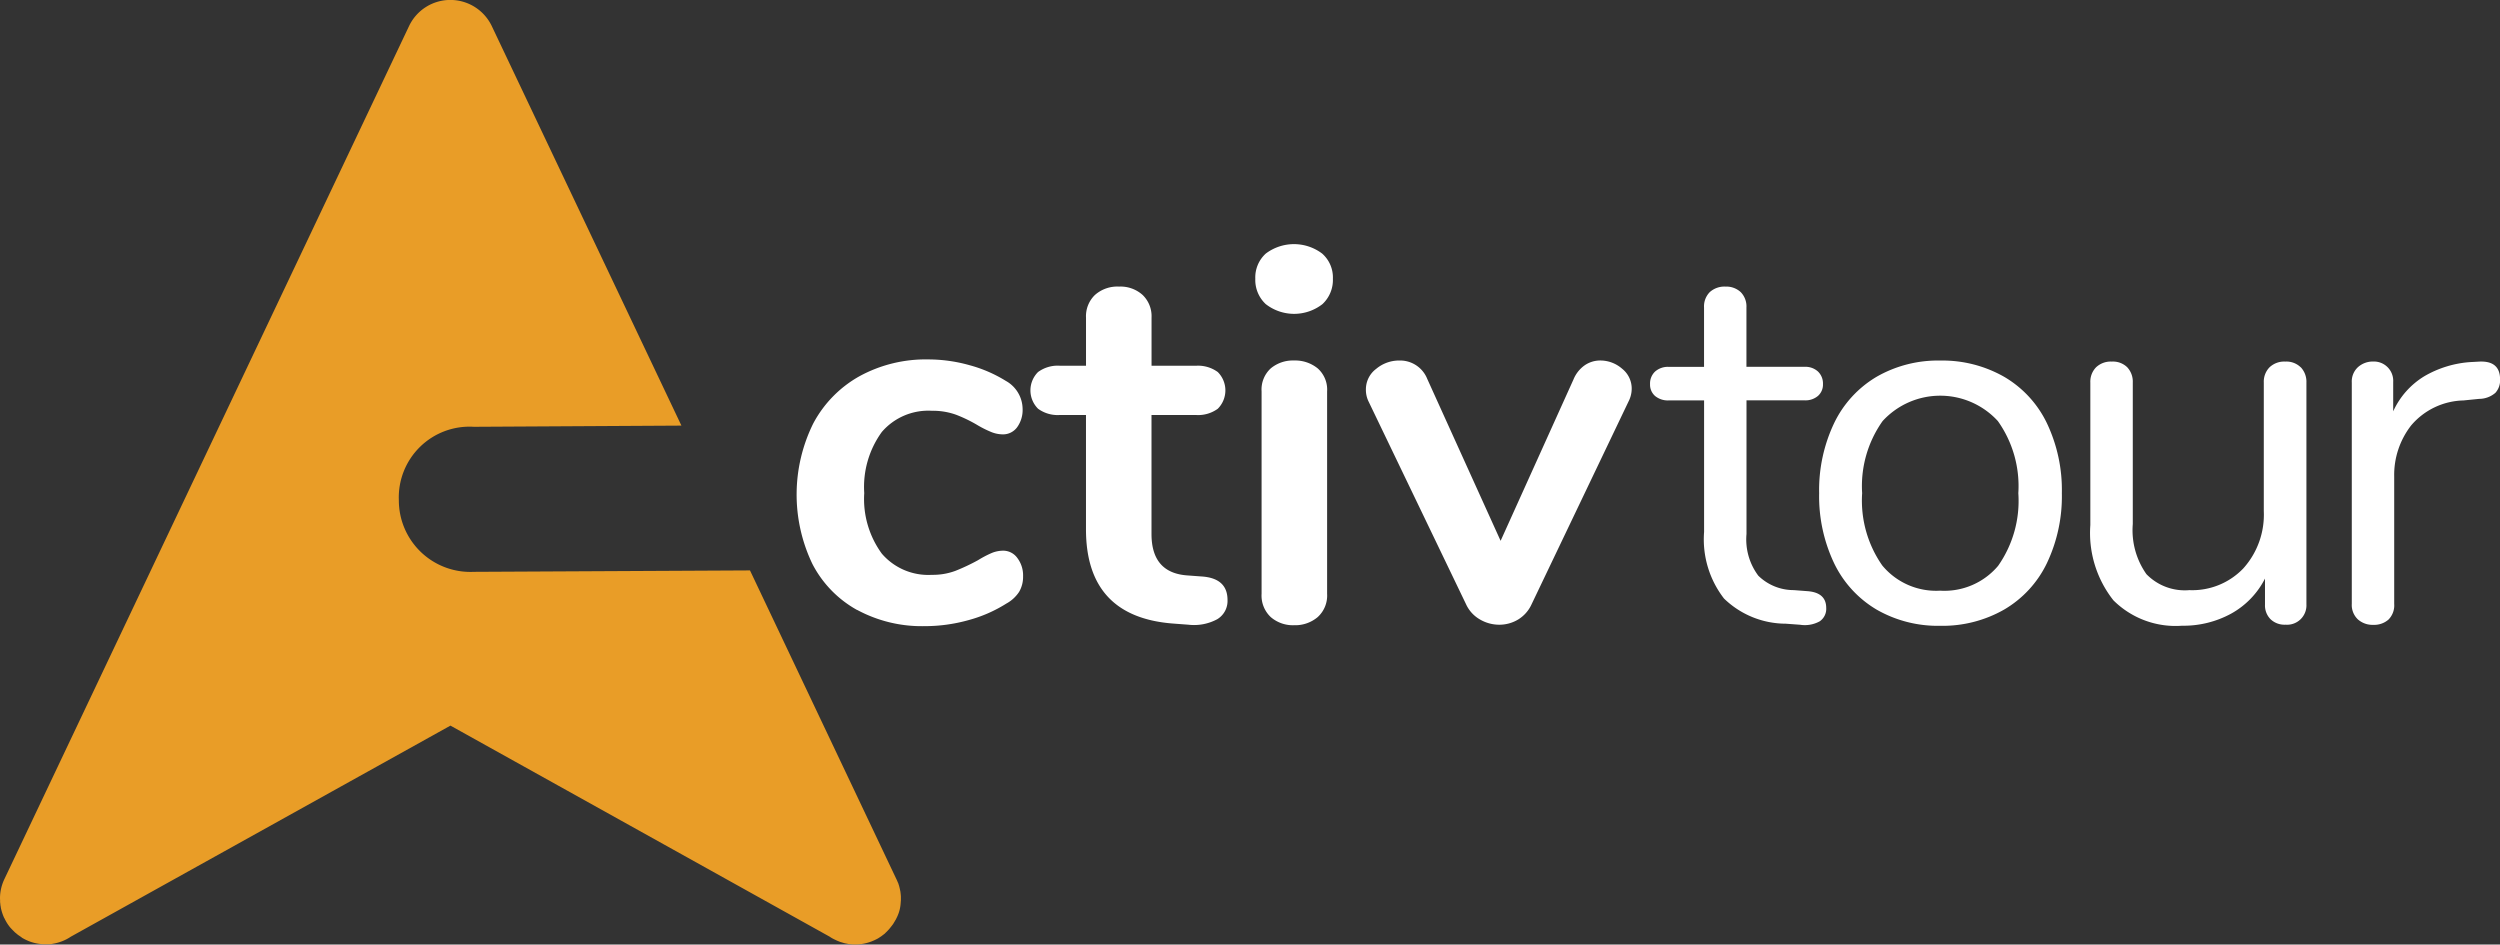 <svg xmlns="http://www.w3.org/2000/svg" width="174.667" height="65.991" viewBox="0 0 174.667 65.991">
  <rect x="0" y="0" width="174.667" height="65.991" fill="#333333" stroke="none"/>
  <g id="logo_diving_new" transform="translate(-0.475 -0.104)">
    <g id="Group_4" data-name="Group 4" transform="translate(0.475 0.104)">
      <g id="Group_2" data-name="Group 2">
        <path id="Path_2" data-name="Path 2" d="M31.942.1a3.191,3.191,0,0,0-2.886,1.821L.787,61.513a3.149,3.149,0,0,0-.312,1.336v.032l.006.113v.131l.01.075.006.06.01.107.006.028a.982.982,0,0,1,.021.129l0,0a3.358,3.358,0,0,0,.237.723l.006,0,.064.129a3.013,3.013,0,0,0,.355.538l.006.006.1.107.214.216.06.049.06.049.075.064.043.032c.085.055.168.112.248.173l0,.006a3.486,3.486,0,0,0,.582.279l.113.037a3.231,3.231,0,0,0,.786.14l.124,0h.2l.069,0,.092,0h.043a.883.883,0,0,1,.118-.022l.016-.005a3.156,3.156,0,0,0,1.282-.5L31.946,50.8l26.5,14.749a1.777,1.777,0,0,0,.242.146l.027.015.21.1.06.027.2.08.076.021.2.06.07.016.2.038a.161.161,0,0,0,.047.006l.222.026h.032c.081.006.162.007.243.006h.021a3.194,3.194,0,0,0,1.023-.193l.049-.018.188-.08c.094-.044.188-.09.279-.14l.011-.012c.074-.043.146-.09.216-.14l.091-.069.124-.093.216-.214L62.612,65l.047-.059.119-.151.038-.049.06-.081a.138.138,0,0,0,.027-.049l.038-.058.108-.183.006-.005.1-.205.01-.021a2.619,2.619,0,0,0,.236-.926l.017-.21v-.279l-.017-.179-.01-.086a.931.931,0,0,0-.032-.172l-.016-.081-.038-.156-.016-.06-.064-.2L63.2,61.75a2.125,2.125,0,0,0-.1-.231L52.874,39.957l-19.3.1a5,5,0,0,1-5.233-4.995,4.942,4.942,0,0,1,5.243-5.139l14.5-.083L34.838,1.934A3.209,3.209,0,0,0,31.942.1Z" transform="translate(-0.475 -0.104)" fill="#e99d27"/>
      </g>
      <g id="Group_3" data-name="Group 3" transform="translate(55.658 17.057)">
        <path id="Path_3" data-name="Path 3" d="M96.326,53.746a7.74,7.74,0,0,1-3.13-3.223,11.21,11.21,0,0,1,.055-9.8,8.151,8.151,0,0,1,3.241-3.315,9.637,9.637,0,0,1,4.8-1.171,10.658,10.658,0,0,1,2.875.4,9.5,9.5,0,0,1,2.545,1.1,2.267,2.267,0,0,1,1.172,1.942,2.059,2.059,0,0,1-.385,1.3,1.218,1.218,0,0,1-1.007.494,2.189,2.189,0,0,1-.843-.183,7.356,7.356,0,0,1-.878-.439,9.835,9.835,0,0,0-1.539-.751,4.781,4.781,0,0,0-1.685-.275,4.283,4.283,0,0,0-3.5,1.482,6.54,6.54,0,0,0-1.227,4.268,6.473,6.473,0,0,0,1.227,4.23,4.281,4.281,0,0,0,3.5,1.482,4.521,4.521,0,0,0,1.63-.274,13.809,13.809,0,0,0,1.593-.75,7.226,7.226,0,0,1,.952-.5,2.122,2.122,0,0,1,.806-.164,1.216,1.216,0,0,1,.989.512,2.012,2.012,0,0,1,.4,1.282,2.065,2.065,0,0,1-.275,1.081,2.486,2.486,0,0,1-.9.824,9.659,9.659,0,0,1-2.637,1.153,11.319,11.319,0,0,1-3.076.421,9.5,9.5,0,0,1-4.706-1.135ZM120.369,51.4q1.832.11,1.832,1.649a1.49,1.49,0,0,1-.714,1.336,3.405,3.405,0,0,1-2.032.385l-.989-.074q-6.154-.438-6.154-6.592V40.12h-1.83a2.319,2.319,0,0,1-1.519-.439,1.811,1.811,0,0,1,0-2.564,2.323,2.323,0,0,1,1.519-.44h1.832V33.309a2.061,2.061,0,0,1,.623-1.575,2.357,2.357,0,0,1,1.685-.586,2.309,2.309,0,0,1,1.649.586,2.061,2.061,0,0,1,.622,1.575v3.37H120a2.329,2.329,0,0,1,1.521.44,1.814,1.814,0,0,1,0,2.564A2.332,2.332,0,0,1,120,40.12H116.89v8.314q0,2.711,2.491,2.893Zm4.853,2.839a2.061,2.061,0,0,1-.641-1.629V38.474a2.006,2.006,0,0,1,.641-1.612,2.416,2.416,0,0,1,1.63-.55,2.488,2.488,0,0,1,1.648.55,1.978,1.978,0,0,1,.659,1.612V52.61a2.034,2.034,0,0,1-.659,1.63,2.437,2.437,0,0,1-1.648.567A2.364,2.364,0,0,1,125.222,54.239Zm-.347-21.864a2.306,2.306,0,0,1-.733-1.776,2.248,2.248,0,0,1,.733-1.758,3.268,3.268,0,0,1,3.937,0,2.224,2.224,0,0,1,.751,1.758,2.307,2.307,0,0,1-.732,1.776,3.224,3.224,0,0,1-3.955,0Zm21.5,5.255a2.247,2.247,0,0,1,.788-.988,1.909,1.909,0,0,1,1.08-.33,2.306,2.306,0,0,1,1.52.569,1.769,1.769,0,0,1,.677,1.409,1.952,1.952,0,0,1-.219.88l-6.776,14.173a2.41,2.41,0,0,1-.934,1.062,2.536,2.536,0,0,1-1.336.367,2.664,2.664,0,0,1-1.337-.367,2.347,2.347,0,0,1-.971-1.062L132.052,39.17a1.861,1.861,0,0,1-.183-.843,1.786,1.786,0,0,1,.714-1.428,2.5,2.5,0,0,1,1.63-.586,2.041,2.041,0,0,1,1.941,1.282l5.127,11.316Zm16.374,14.8q1.282.109,1.281,1.172a1.053,1.053,0,0,1-.457.934,2.144,2.144,0,0,1-1.373.238l-.989-.073a6.216,6.216,0,0,1-4.322-1.759,6.745,6.745,0,0,1-1.392-4.651V39.1H153.04a1.4,1.4,0,0,1-.97-.311,1.053,1.053,0,0,1-.348-.824,1.15,1.15,0,0,1,.348-.878,1.352,1.352,0,0,1,.97-.33h2.454V32.614a1.42,1.42,0,0,1,.4-1.08,1.524,1.524,0,0,1,1.1-.385,1.476,1.476,0,0,1,1.062.385,1.428,1.428,0,0,1,.4,1.081v4.138h4.065a1.3,1.3,0,0,1,.934.33,1.157,1.157,0,0,1,.348.878,1.055,1.055,0,0,1-.348.824,1.349,1.349,0,0,1-.934.311H158.46v9.339a4.229,4.229,0,0,0,.825,2.912,3.527,3.527,0,0,0,2.471,1.007Zm9.246,2.418a8.587,8.587,0,0,1-4.449-1.135,7.564,7.564,0,0,1-2.966-3.241,10.884,10.884,0,0,1-1.044-4.89,10.878,10.878,0,0,1,1.044-4.888,7.562,7.562,0,0,1,2.966-3.242,8.586,8.586,0,0,1,4.449-1.136,8.692,8.692,0,0,1,4.469,1.136,7.523,7.523,0,0,1,2.985,3.241,10.871,10.871,0,0,1,1.044,4.889,10.864,10.864,0,0,1-1.045,4.89,7.525,7.525,0,0,1-2.984,3.241,8.679,8.679,0,0,1-4.469,1.135Zm0-2.454a4.908,4.908,0,0,0,4.048-1.74,7.9,7.9,0,0,0,1.409-5.072,7.852,7.852,0,0,0-1.428-5.036,5.457,5.457,0,0,0-8.056,0,7.852,7.852,0,0,0-1.428,5.036,7.911,7.911,0,0,0,1.409,5.054,4.883,4.883,0,0,0,4.046,1.757Zm25.2-15.6a1.476,1.476,0,0,1,.385,1.063V53.342a1.355,1.355,0,0,1-1.465,1.428,1.408,1.408,0,0,1-1.044-.385,1.361,1.361,0,0,1-.385-1.007V51.548A5.8,5.8,0,0,1,192.317,54a6.939,6.939,0,0,1-3.423.842,6.153,6.153,0,0,1-4.8-1.776,7.585,7.585,0,0,1-1.611-5.255V37.85a1.435,1.435,0,0,1,.4-1.062,1.486,1.486,0,0,1,1.1-.4,1.424,1.424,0,0,1,1.081.4,1.474,1.474,0,0,1,.385,1.063v9.887a5.322,5.322,0,0,0,.952,3.5,3.736,3.736,0,0,0,3,1.118,4.933,4.933,0,0,0,3.772-1.521,5.614,5.614,0,0,0,1.429-4.009V37.851a1.438,1.438,0,0,1,.4-1.063,1.486,1.486,0,0,1,1.1-.4,1.423,1.423,0,0,1,1.08.4Zm12.379-.4q1.537-.11,1.537,1.245a1.3,1.3,0,0,1-.329.933,1.746,1.746,0,0,1-1.135.421l-1.1.11a4.94,4.94,0,0,0-3.645,1.74,5.629,5.629,0,0,0-1.189,3.571v8.9a1.41,1.41,0,0,1-.4,1.1,1.517,1.517,0,0,1-1.062.367,1.54,1.54,0,0,1-1.08-.385,1.385,1.385,0,0,1-.421-1.08V37.85a1.358,1.358,0,0,1,.439-1.081,1.558,1.558,0,0,1,1.062-.385,1.349,1.349,0,0,1,1.392,1.428v2.051a5.557,5.557,0,0,1,2.179-2.454,7.373,7.373,0,0,1,3.241-.988Z" transform="translate(-92.096 -28.182)" fill="#fff"/>
      </g>
    </g>
  </g>
</svg>
